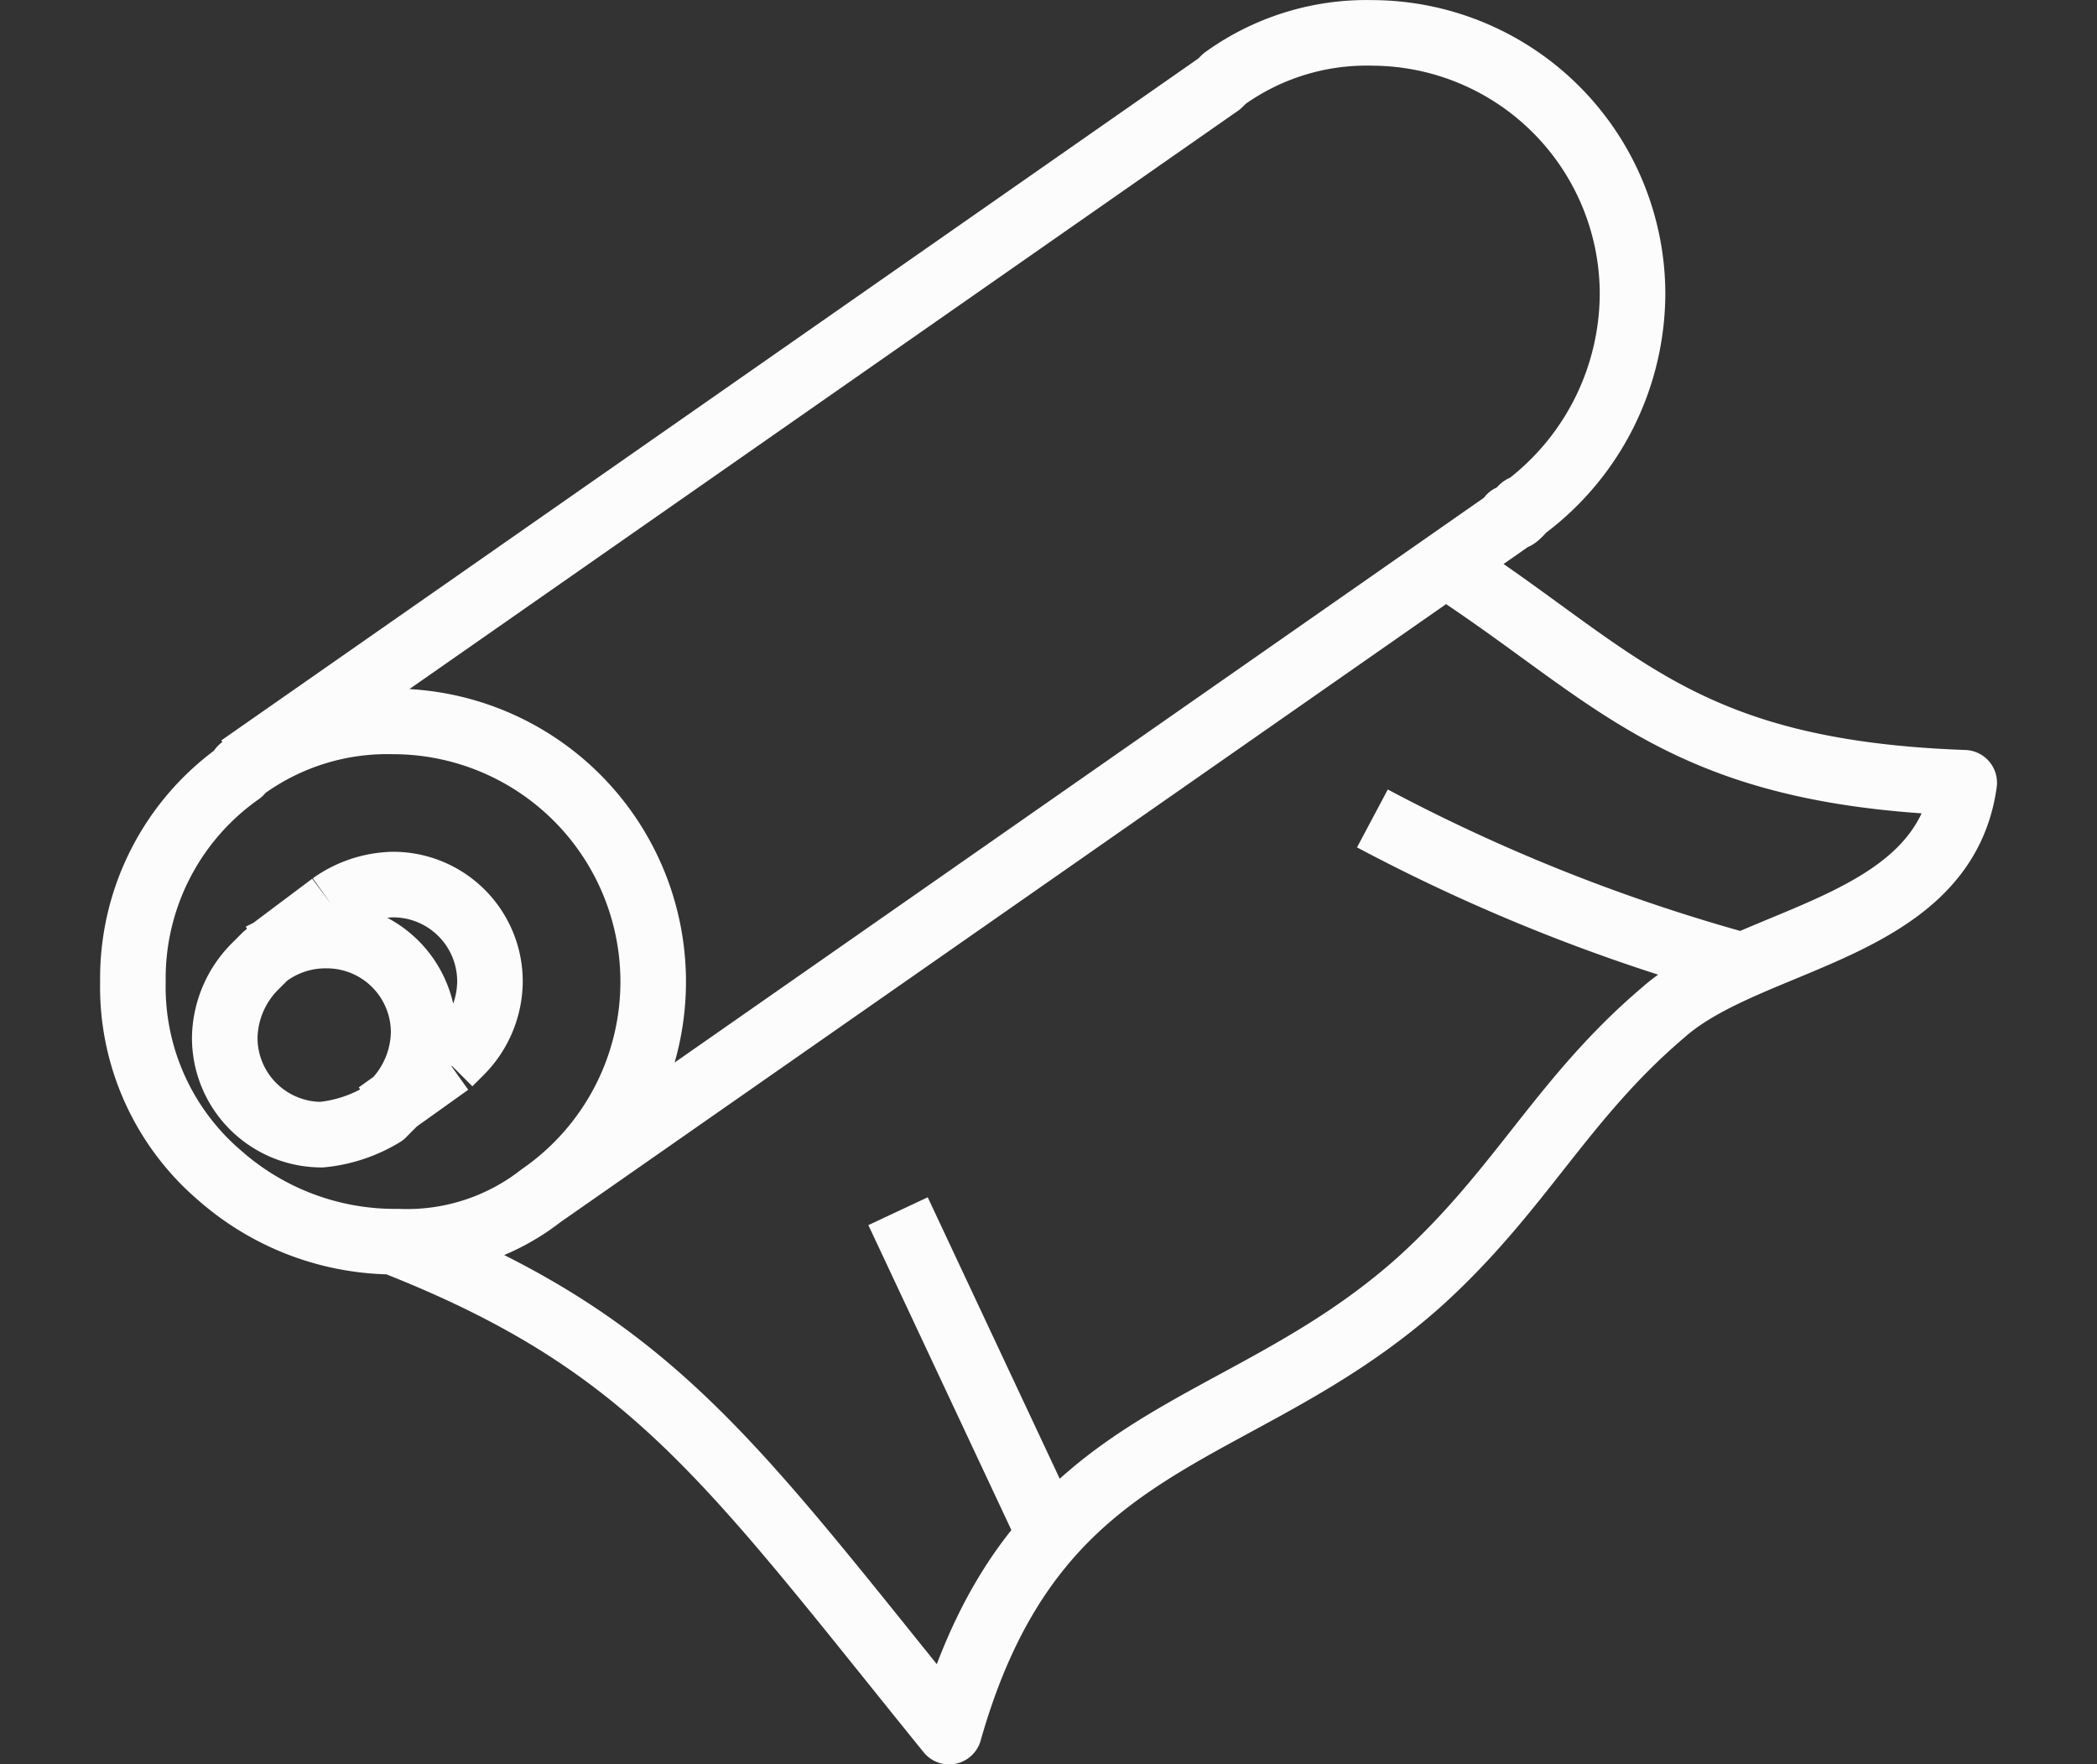 <?xml version="1.0" encoding="utf-8"?>
<svg xmlns="http://www.w3.org/2000/svg" xmlns:xlink="http://www.w3.org/1999/xlink" width="63" height="53" viewBox="0 0 63 53">
  <rect x="0" y="0" width="63" height="53" fill="#333333" stroke="none"/>
  <defs>
    <style>
      .cls-1 {
        fill: #fff;
        stroke: #707070;
      }

      .cls-2 {
        clip-path: url(#clip-path);
      }

      .cls-3 {
        fill: none;
        stroke: #fcfcfc;
        stroke-linejoin: round;
        stroke-miterlimit: 10;
        stroke-width: 1.97px;
      }
    </style>
    <clipPath id="clip-path">
      <rect id="Rectangle_7" data-name="Rectangle 7" class="cls-1" width="63" height="53"/>
    </clipPath>
  </defs>
  <g id="Groupe_de_masques_5" data-name="Groupe de masques 5" class="cls-2" transform="translate(0)">
    <g id="pic_articles_divers" data-name="pic articles divers" transform="translate(3.993 0.985)">
      <path id="Tracé_376" data-name="Tracé 376" class="cls-3" d="M55.014,44.44A54.355,54.355,0,0,1,43.827,40M29.576,51.8l4.6,9.808m11.8-29.269c5.21,3.371,7.049,6.283,15.631,6.589-.613,4.444-6.436,4.6-9.041,6.9-3.065,2.605-4.291,5.363-7.356,8.122-5.517,4.9-11.493,4.291-14.1,13.485C24.519,59.3,22.22,55.78,14.4,52.715M12.566,42.6l-1.839,1.379-.306.153m5.67,3.218-2.145,1.532m.153,0,.306-.306a3.1,3.1,0,0,0,.919-2.145,2.91,2.91,0,0,0-2.912-2.912,2.945,2.945,0,0,0-1.839.613l-.306.306a3.1,3.1,0,0,0-.919,2.145A2.91,2.91,0,0,0,12.259,49.5,4.356,4.356,0,0,0,14.1,48.884ZM12.566,42.6a3.286,3.286,0,0,1,1.839-.613A2.91,2.91,0,0,1,17.316,44.9a3.026,3.026,0,0,1-.919,2.145l-.306.306M9.808,38.464,39.23,17.929l.153-.153A7.3,7.3,0,0,1,43.827,16.4a7.848,7.848,0,0,1,7.815,7.815,8.056,8.056,0,0,1-3.218,6.436.15.15,0,0,0-.153.153c-.153.153-.153.153-.306.153l.306-.153L18.849,51.336m0,0h0A7.82,7.82,0,0,0,14.4,37.085a7.3,7.3,0,0,0-4.444,1.379.15.15,0,0,0-.153.153A7.558,7.558,0,0,0,6.589,44.9a7.444,7.444,0,0,0,2.605,5.823,7.961,7.961,0,0,0,5.363,1.992A6.534,6.534,0,0,0,18.849,51.336Z" transform="translate(-6.589 -16.397)"/>
    </g>
  </g>
</svg>
